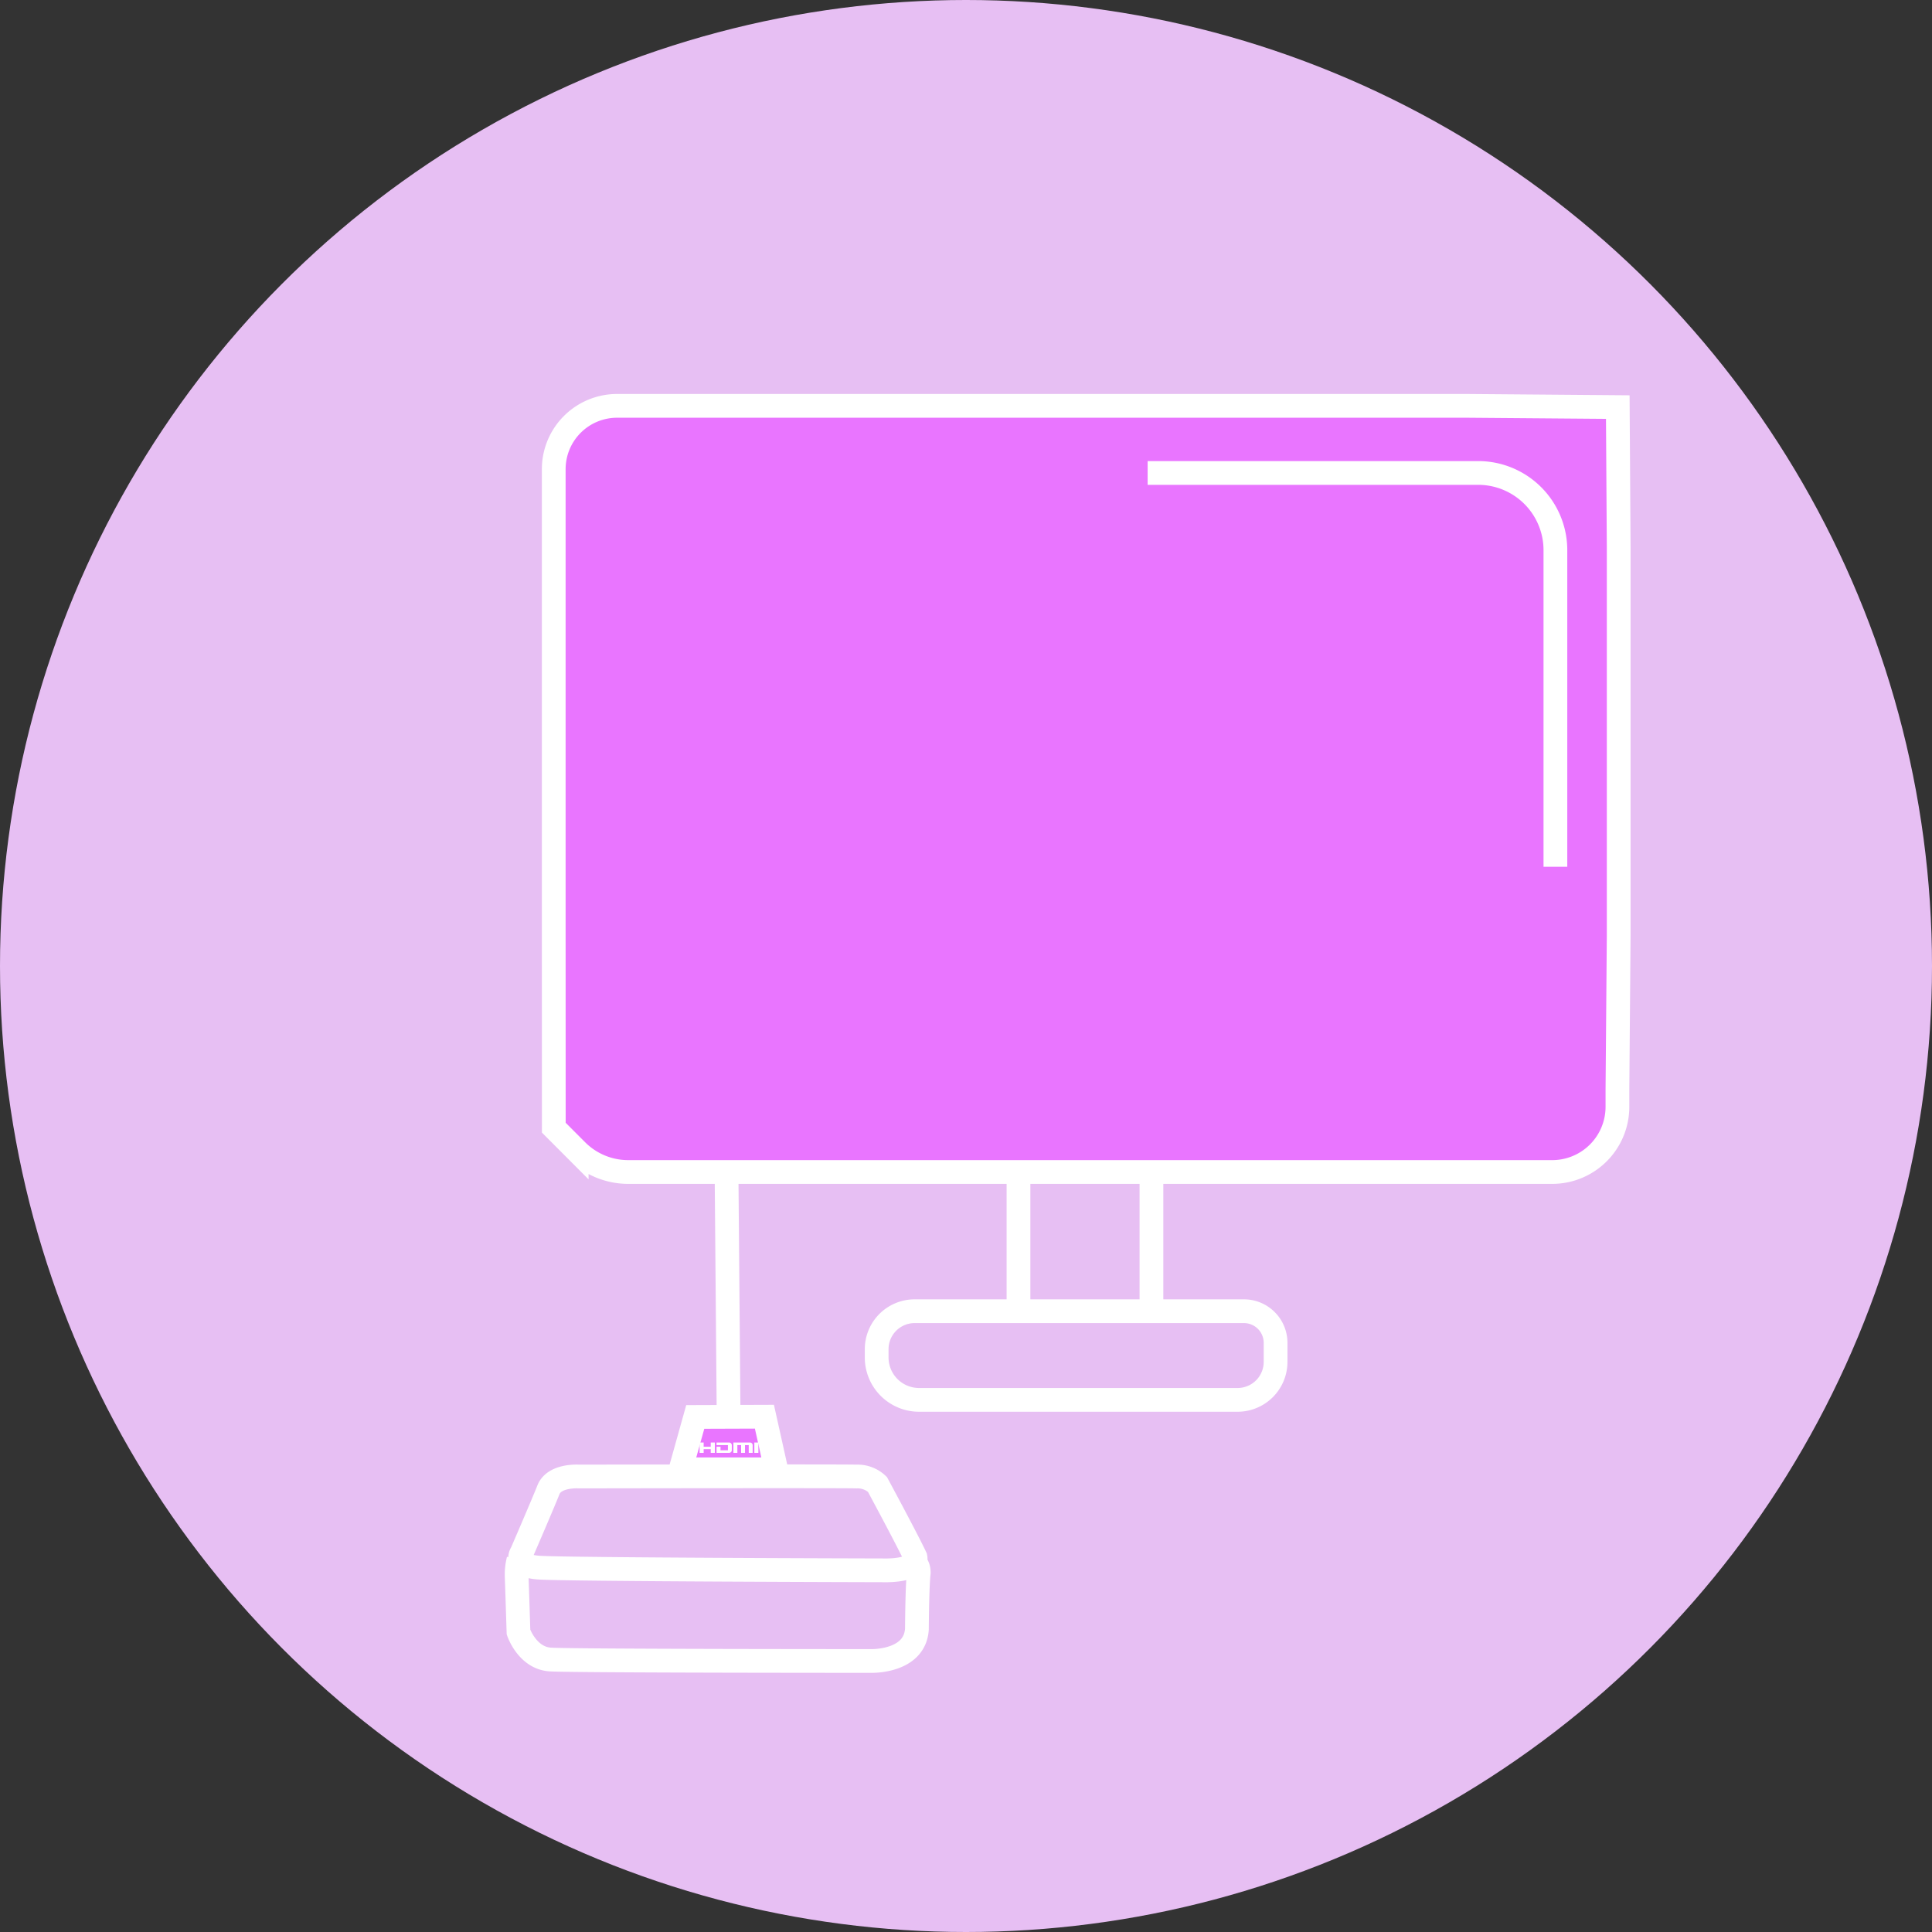 <svg xmlns="http://www.w3.org/2000/svg" width="244" height="244" viewBox="0 0 244 244">
  <rect x="0" y="0" width="244" height="244" fill="#333333" stroke="none"/>
  <defs>
    <style>
      .cls-1 {
        fill: #e7bff3;
      }

      .cls-2 {
        fill: #e975ff;
      }

      .cls-2, .cls-3 {
        stroke: #fff;
      }

      .cls-2, .cls-3, .cls-4 {
        stroke-miterlimit: 10;
        stroke-width: 3px;
      }

      .cls-3 {
        fill: none;
      }

      .cls-4 {
        fill: #fff;
        stroke: rgba(0,0,0,0);
      }
    </style>
  </defs>
  <g id="组_4941" data-name="组 4941" transform="translate(-312 -10007)">
    <g id="组_4919" data-name="组 4919" transform="translate(6254 5516)">
      <circle id="椭圆_1307" data-name="椭圆 1307" class="cls-1" cx="122" cy="122" r="122" transform="translate(-5942 4491)"/>
    </g>
    <g id="组_4926" data-name="组 4926" transform="translate(4224.629 3758.661)">
      <path id="路径_3510" data-name="路径 3510" class="cls-2" d="M144.516,101.86V52.923L144.4,35.168l-19.071-.155H18.018a8,8,0,0,0-8,8v58.373l.007,24.787,2.892,2.9a9.2,9.2,0,0,0,6.508,2.7H136.12a8.237,8.237,0,0,0,8.236-8.236v-2.159Z" transform="translate(-3852.713 6264.583)"/>
      <path id="路径_3509" data-name="路径 3509" class="cls-3" d="M139.59,49.654h41.741a9.756,9.756,0,0,1,9.757,9.755V99.39" transform="translate(-3907.279 6258.417)"/>
      <line id="直线_338" data-name="直线 338" class="cls-3" y1="18.392" transform="translate(-3784.001 6395.709)"/>
      <line id="直线_339" data-name="直线 339" class="cls-3" y1="16.792" transform="translate(-3767.209 6396.987)"/>
      <path id="路径_3511" data-name="路径 3511" class="cls-3" d="M126.049,243.737H85.828a5.357,5.357,0,0,1-5.357-5.357v-1.04a4.8,4.8,0,0,1,4.8-4.8h41.581a4,4,0,0,1,4,4v2.4A4.8,4.8,0,0,1,126.049,243.737Z" transform="translate(-3882.382 6181.397)"/>
      <path id="路径_3512" data-name="路径 3512" class="cls-3" d="M10.1,268.582s-3.089-.213-3.835,1.669-3.374,7.955-3.374,7.955-1.172,1.634,2.131,1.882,43.667.344,43.667.344,4.293.138,3.924-1.662c-1.062-2.262-4.8-9.187-4.8-9.187a3.619,3.619,0,0,0-2.631-1C43.335,268.522,10.1,268.582,10.1,268.582Z" transform="translate(-3849.626 6166.231)"/>
      <path id="路径_3513" data-name="路径 3513" class="cls-3" d="M2.157,286.76a7.523,7.523,0,0,0-.231,2.123c.046,1.154.231,7.017.231,7.017s1.108,3.278,4.016,3.462,40.485.185,40.485.185,5.54.185,5.816-4.016c.046-5.863.231-7.109.231-7.109s.046-.878-.461-1.2" transform="translate(-3849.303 6158.564)"/>
      <line id="直线_340" data-name="直线 340" class="cls-3" x1="0.244" y1="28.853" transform="translate(-3820.863 6397.405)"/>
      <path id="路径_3514" data-name="路径 3514" class="cls-2" d="M49.764,262.2H37.7l1.849-6.614,8.735-.031Z" transform="translate(-3864.372 6171.706)"/>
      <path id="联合_50" data-name="联合 50" class="cls-4" d="M6.206,1.309V.327H5.734v.982H5.242V.327H4.769v.982h-.5V0H6.36A.327.327,0,0,1,6.6.1a.331.331,0,0,1,.1.243v.965Zm-4.8,0V.84H.512v.469H0V0H.512V.535h.893V0h.519V1.309Zm5.506,0V0h.512V.535l0,.176,0,.129v.469Zm-4.77,0,0-.774h.5l0,.449h.935V.326H2.138l0-.326H3.722a.334.334,0,0,1,.244.1.333.333,0,0,1,.1.243v.62a.342.342,0,0,1-.344.344Z" transform="translate(-3824.273 6430.519)"/>
    </g>
  </g>
</svg>
